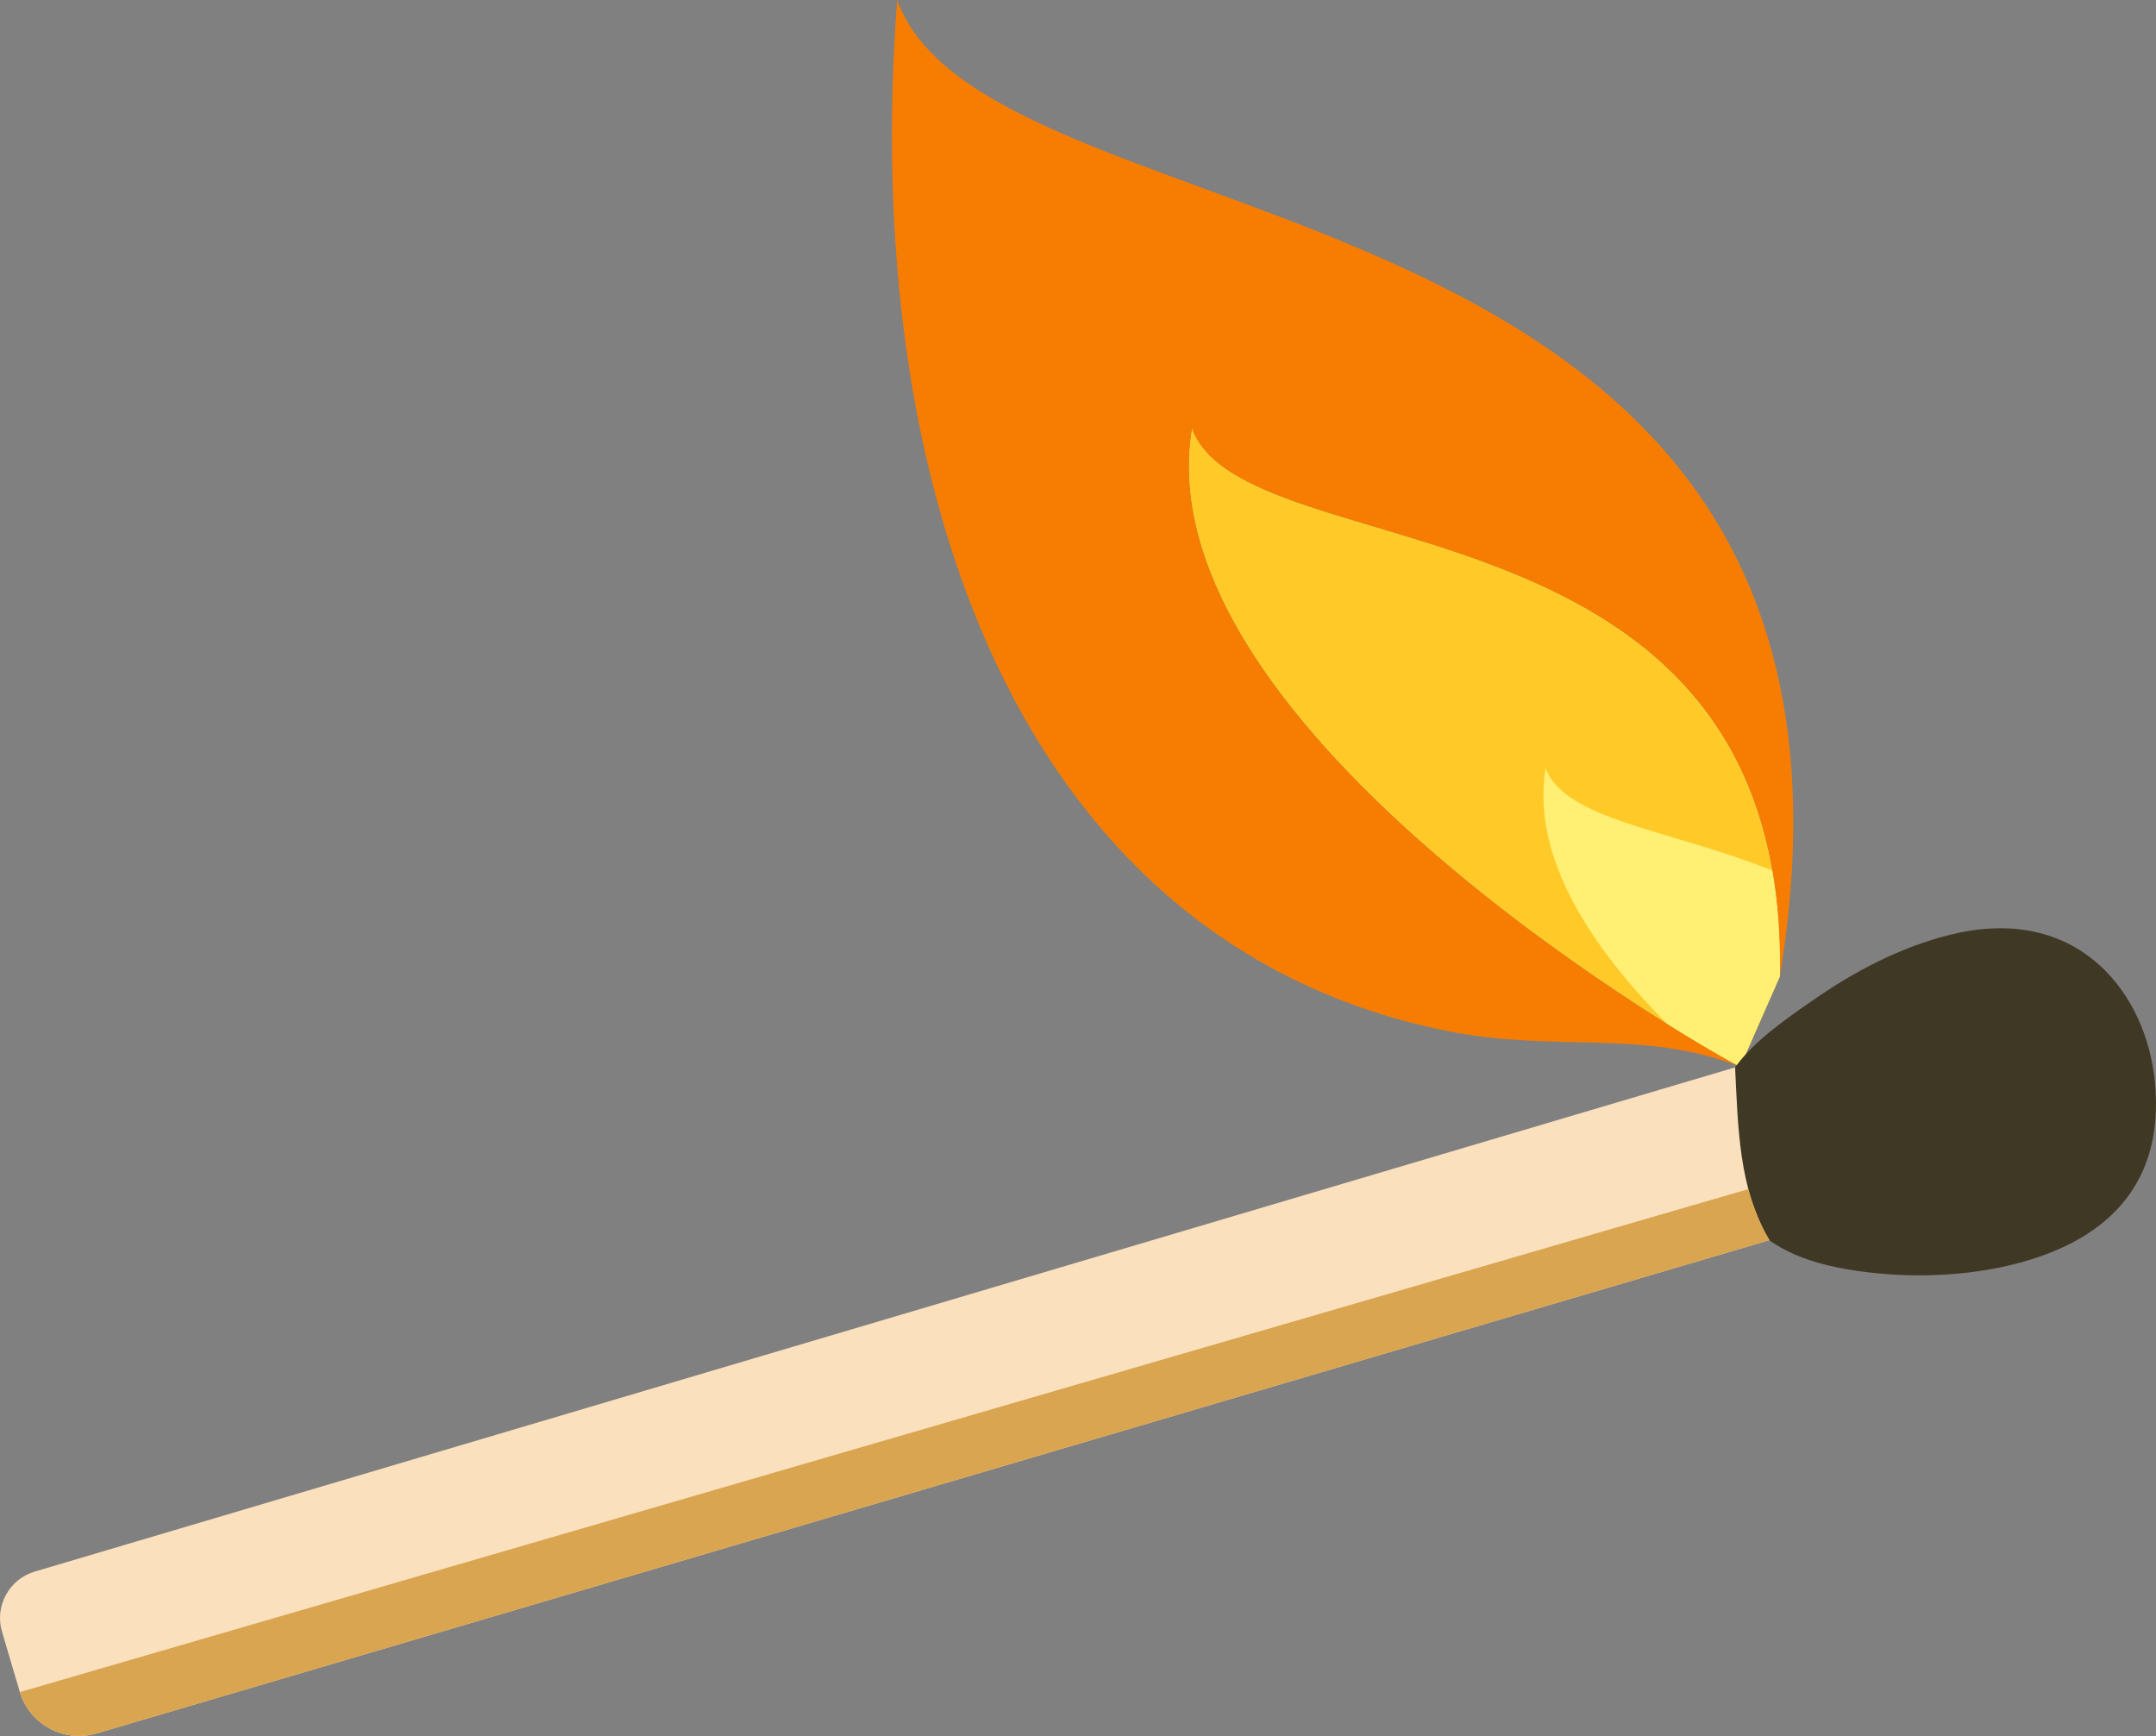 <svg xmlns="http://www.w3.org/2000/svg" shape-rendering="geometricPrecision" text-rendering="geometricPrecision" image-rendering="optimizeQuality" fill-rule="evenodd" clip-rule="evenodd" viewBox="0 0 512 412.261"><rect x="0" y="0" width="512" height="412.261" fill="#808080" stroke="none"/><path fill="#FFC928" d="M413.246 253.323l9.447-21.487.004-.03c2.255-117.301-127.267-95.485-139.645-130.176-12.127 72.339 126.394 150.244 130.194 151.693z"/><path fill="#FFF073" d="M413.246 253.323c3.15-7.162 6.296-14.324 9.447-21.487 0-.009.004-.022.004-.03.178-9.167-.454-17.485-1.765-25.045-24.05-9.712-49.45-11.993-53.877-24.396-3.514 20.964 10.702 42.585 29.009 60.935 9.811 6.133 16.394 9.725 17.182 10.023z"/><path fill="#F77D02" d="M213.055.003c-8.749 114.508 27.992 224.238 130.733 244.86 25.643 5.147 46.335-.621 69.459 8.46-3.802-1.446-142.323-79.35-130.195-151.693 12.375 34.696 141.92 12.871 139.643 130.206C454.618 36.959 235.033 61.606 213.058 0l-.003.003z"/><path fill="#3F3825" d="M464.98 221.562c-11.184 2.4-22.63 7.909-32.82 14.871-15.765 10.772-29.321 20.224-23.777 40.71 4.023 14.865 14.927 21.272 28.127 23.884 11.505 2.278 25.271 2.602 37.96.053 23.595-4.741 39.727-17.933 37.286-43.965-1.978-21.092-17.842-41.763-46.776-35.553z"/><path fill="#FAE0BC" d="M.465 387.453l4.227 14.312c2.28 7.72 10.471 12.176 18.202 9.901l397.278-117.15c-7.276-12.117-7.43-26.985-8.128-41.036L8.213 373.228c-6.024 1.789-9.531 8.19-7.748 14.225z"/><path fill="#D9A550" d="M4.713 401.836c2.31 7.681 10.479 12.097 18.182 9.83l397.312-117.158c-2.315-3.859-3.821-7.949-5.051-12.112L4.713 401.836z"/></svg>